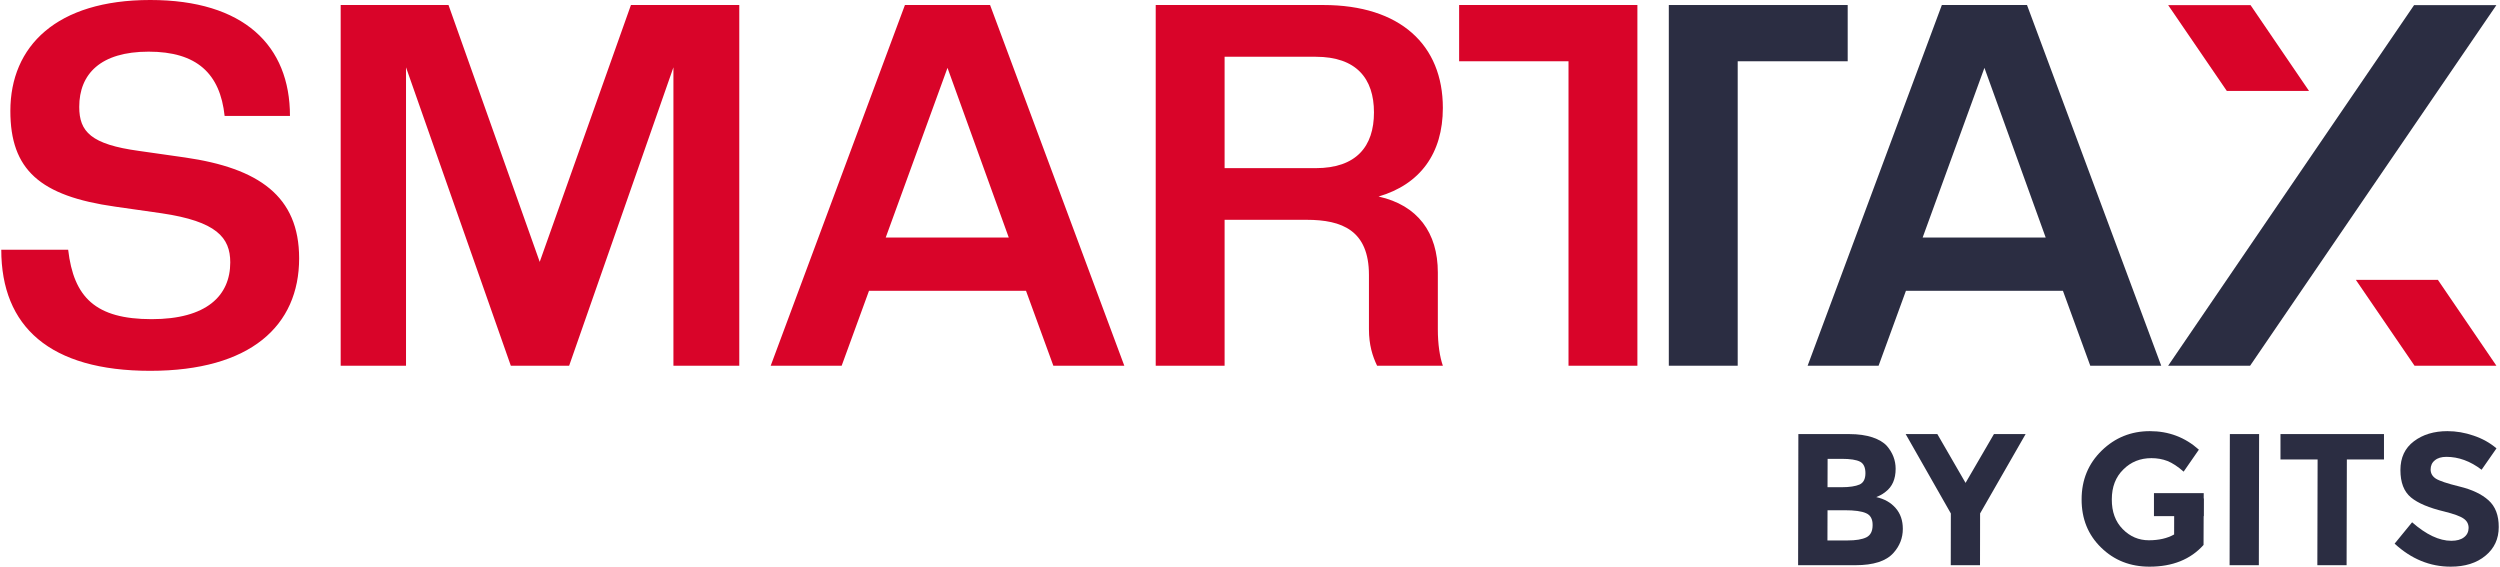 <?xml version="1.0" encoding="UTF-8"?>
<!DOCTYPE svg PUBLIC "-//W3C//DTD SVG 1.1//EN" "http://www.w3.org/Graphics/SVG/1.1/DTD/svg11.dtd">
<!-- Creator: CorelDRAW 2019 (64-Bit) -->
<svg xmlns="http://www.w3.org/2000/svg" xml:space="preserve" width="300px" height="68px" version="1.1" style="shape-rendering:geometricPrecision; text-rendering:geometricPrecision; image-rendering:optimizeQuality; fill-rule:evenodd; clip-rule:evenodd"
viewBox="0 0 28.859 6.548"
 xmlns:xlink="http://www.w3.org/1999/xlink"
 xmlns:xodm="http://www.corel.com/coreldraw/odm/2003">
 <defs>
  <style type="text/css">
   <![CDATA[
    .fil0 {fill:#2B2D42;fill-rule:nonzero}
    .fil1 {fill:#D90429;fill-rule:nonzero}
   ]]>
  </style>
 </defs>
 <g id="Layer_x0020_1">
  <g id="_1831980872384">
   <path class="fil0" d="M24.959 4.226l-1.551 -4.168 -0.984 0 -1.551 4.168 0.82 0 0.316 -0.866 1.814 0 0.316 0.866 0.82 0zm-1.335 -1.481l-1.422 0 0.714 -1.961 0.708 1.961z"/>
   <polygon class="fil1" points="27.886,4.226 28.359,4.226 28.832,4.226 28.156,3.234 27.208,3.234 "/>
   <polygon class="fil1" points="26.667,1.051 25.991,0.059 25.515,0.059 25.039,0.059 25.717,1.051 "/>
   <polygon class="fil0" points="25.986,4.226 25.513,4.226 25.039,4.226 26.46,2.142 27.881,0.059 28.357,0.059 28.832,0.059 27.409,2.142 "/>
   <polygon class="fil0" points="20.065,4.226 20.065,0.708 21.336,0.708 21.336,0.058 19.269,0.058 19.269,0.708 19.269,4.226 "/>
   <path class="fil1" d="M1.721 4.285c1.159,0 1.721,-0.521 1.721,-1.3 0,-0.72 -0.469,-1.042 -1.317,-1.165l-0.533 -0.076c-0.556,-0.076 -0.691,-0.222 -0.691,-0.509 0,-0.38 0.246,-0.638 0.802,-0.638 0.556,0 0.826,0.252 0.878,0.743l0.755 0c0,-0.813 -0.532,-1.34 -1.615,-1.34 -1.083,0 -1.616,0.533 -1.616,1.282 0,0.679 0.34,0.983 1.212,1.106l0.533 0.076c0.638,0.094 0.796,0.281 0.796,0.568 0,0.386 -0.275,0.656 -0.908,0.656 -0.649,0 -0.901,-0.252 -0.965,-0.802l-0.773 0c0,0.889 0.562,1.399 1.721,1.399zm6.807 -0.059l0 -4.168 -1.252 0 -1.054 2.968 -1.054 -2.968 -1.246 0 0 4.168 0.755 0 0 -3.448 1.211 3.448 0.674 0 1.205 -3.448 0 3.448 0.761 0zm4.449 0l-1.551 -4.168 -0.984 0 -1.551 4.168 0.82 0 0.316 -0.866 1.814 0 0.316 0.866 0.82 0zm-1.335 -1.481l-1.422 0 0.714 -1.961 0.708 1.961zm5.016 -1.498c0,-0.726 -0.491,-1.189 -1.381,-1.189l-1.937 0 0 4.168 0.796 0 0 -1.686 0.948 0c0.41,0 0.72,0.123 0.72,0.638l0 0.627c0,0.181 0.041,0.31 0.094,0.421l0.76 0c-0.035,-0.1 -0.058,-0.246 -0.058,-0.421l0 -0.656c0,-0.462 -0.234,-0.778 -0.685,-0.878 0.48,-0.14 0.743,-0.498 0.743,-1.024zm-0.796 0.052c0,0.393 -0.204,0.644 -0.673,0.644l-1.053 0 0 -1.287 1.053 0c0.469,0 0.673,0.251 0.673,0.643zm3.044 2.927l0 -3.518 0 -0.65 -2.06 0 0 0.65 1.264 0 0 3.518 0.796 0z"/>
  </g>
  <g id="_1831980877856">
   <path class="fil0" d="M21.426 6.531l-0.663 0 0.003 -1.515 0.59 0c0.102,0 0.191,0.013 0.265,0.037 0.074,0.025 0.13,0.058 0.168,0.1 0.067,0.078 0.101,0.166 0.101,0.264 0,0.119 -0.039,0.207 -0.115,0.265 -0.026,0.02 -0.044,0.032 -0.055,0.037 -0.01,0.006 -0.028,0.014 -0.054,0.025 0.094,0.021 0.169,0.063 0.224,0.127 0.056,0.064 0.083,0.144 0.083,0.24 0,0.105 -0.036,0.198 -0.109,0.279 -0.084,0.094 -0.23,0.141 -0.438,0.141zm-0.323 -0.901l0.16 0c0.094,0 0.164,-0.011 0.21,-0.031 0.045,-0.02 0.068,-0.064 0.068,-0.131 0,-0.067 -0.021,-0.112 -0.062,-0.133 -0.042,-0.022 -0.113,-0.033 -0.213,-0.033l-0.162 0 -0.001 0.328zm-0.001 0.615l0.232 0c0.097,0 0.169,-0.012 0.218,-0.036 0.048,-0.024 0.072,-0.071 0.072,-0.141 0.001,-0.07 -0.025,-0.116 -0.076,-0.138 -0.051,-0.023 -0.133,-0.034 -0.246,-0.034l-0.199 0 -0.001 0.349zm1.763 0.286l-0.338 0 0.001 -0.598 -0.522 -0.917 0.366 0 0.326 0.564 0.328 -0.564 0.366 0 -0.526 0.917 -0.001 0.598z"/>
   <path class="fil0" d="M25.109 5.76l0.341 0 -0.002 0.537c-0.15,0.167 -0.358,0.251 -0.624,0.251 -0.223,0 -0.409,-0.073 -0.56,-0.221 -0.151,-0.147 -0.226,-0.333 -0.225,-0.558 0,-0.224 0.078,-0.412 0.232,-0.562 0.154,-0.15 0.34,-0.225 0.557,-0.225 0.217,0 0.406,0.071 0.566,0.214l-0.176 0.254c-0.068,-0.06 -0.13,-0.1 -0.187,-0.123 -0.057,-0.022 -0.119,-0.033 -0.185,-0.033 -0.129,0 -0.237,0.043 -0.325,0.131 -0.089,0.087 -0.133,0.202 -0.133,0.345 -0.001,0.143 0.041,0.258 0.126,0.344 0.084,0.086 0.185,0.129 0.302,0.129 0.117,0 0.214,-0.023 0.292,-0.067l0.001 -0.416z"/>
   <polygon class="fil0" points="25.752,5.016 26.09,5.016 26.087,6.531 25.749,6.531 "/>
   <polygon class="fil0" points="27.104,5.309 27.101,6.531 26.763,6.531 26.766,5.309 26.337,5.309 26.337,5.016 27.533,5.016 27.533,5.309 "/>
   <path class="fil0" d="M28.254 5.279c-0.056,0 -0.101,0.013 -0.133,0.04 -0.033,0.026 -0.049,0.062 -0.049,0.106 0,0.044 0.02,0.079 0.059,0.105 0.04,0.026 0.132,0.057 0.275,0.092 0.144,0.035 0.256,0.088 0.335,0.159 0.079,0.071 0.119,0.174 0.118,0.31 0,0.136 -0.051,0.246 -0.153,0.33 -0.102,0.085 -0.236,0.127 -0.402,0.127 -0.24,0 -0.456,-0.089 -0.648,-0.266l0.202 -0.247c0.163,0.143 0.314,0.214 0.453,0.214 0.062,0 0.111,-0.013 0.146,-0.04 0.036,-0.027 0.053,-0.063 0.054,-0.108 0,-0.046 -0.019,-0.082 -0.057,-0.108 -0.037,-0.027 -0.111,-0.054 -0.223,-0.082 -0.176,-0.042 -0.305,-0.096 -0.386,-0.163 -0.082,-0.068 -0.122,-0.173 -0.122,-0.317 0,-0.143 0.052,-0.254 0.156,-0.332 0.103,-0.078 0.232,-0.117 0.387,-0.117 0.101,0 0.202,0.017 0.303,0.052 0.101,0.034 0.189,0.083 0.264,0.147l-0.172 0.247c-0.131,-0.1 -0.267,-0.149 -0.407,-0.149z"/>
   <polygon class="fil0" points="24.875,5.698 25.45,5.698 25.449,5.964 24.875,5.964 "/>
  </g>
 </g>
</svg>
